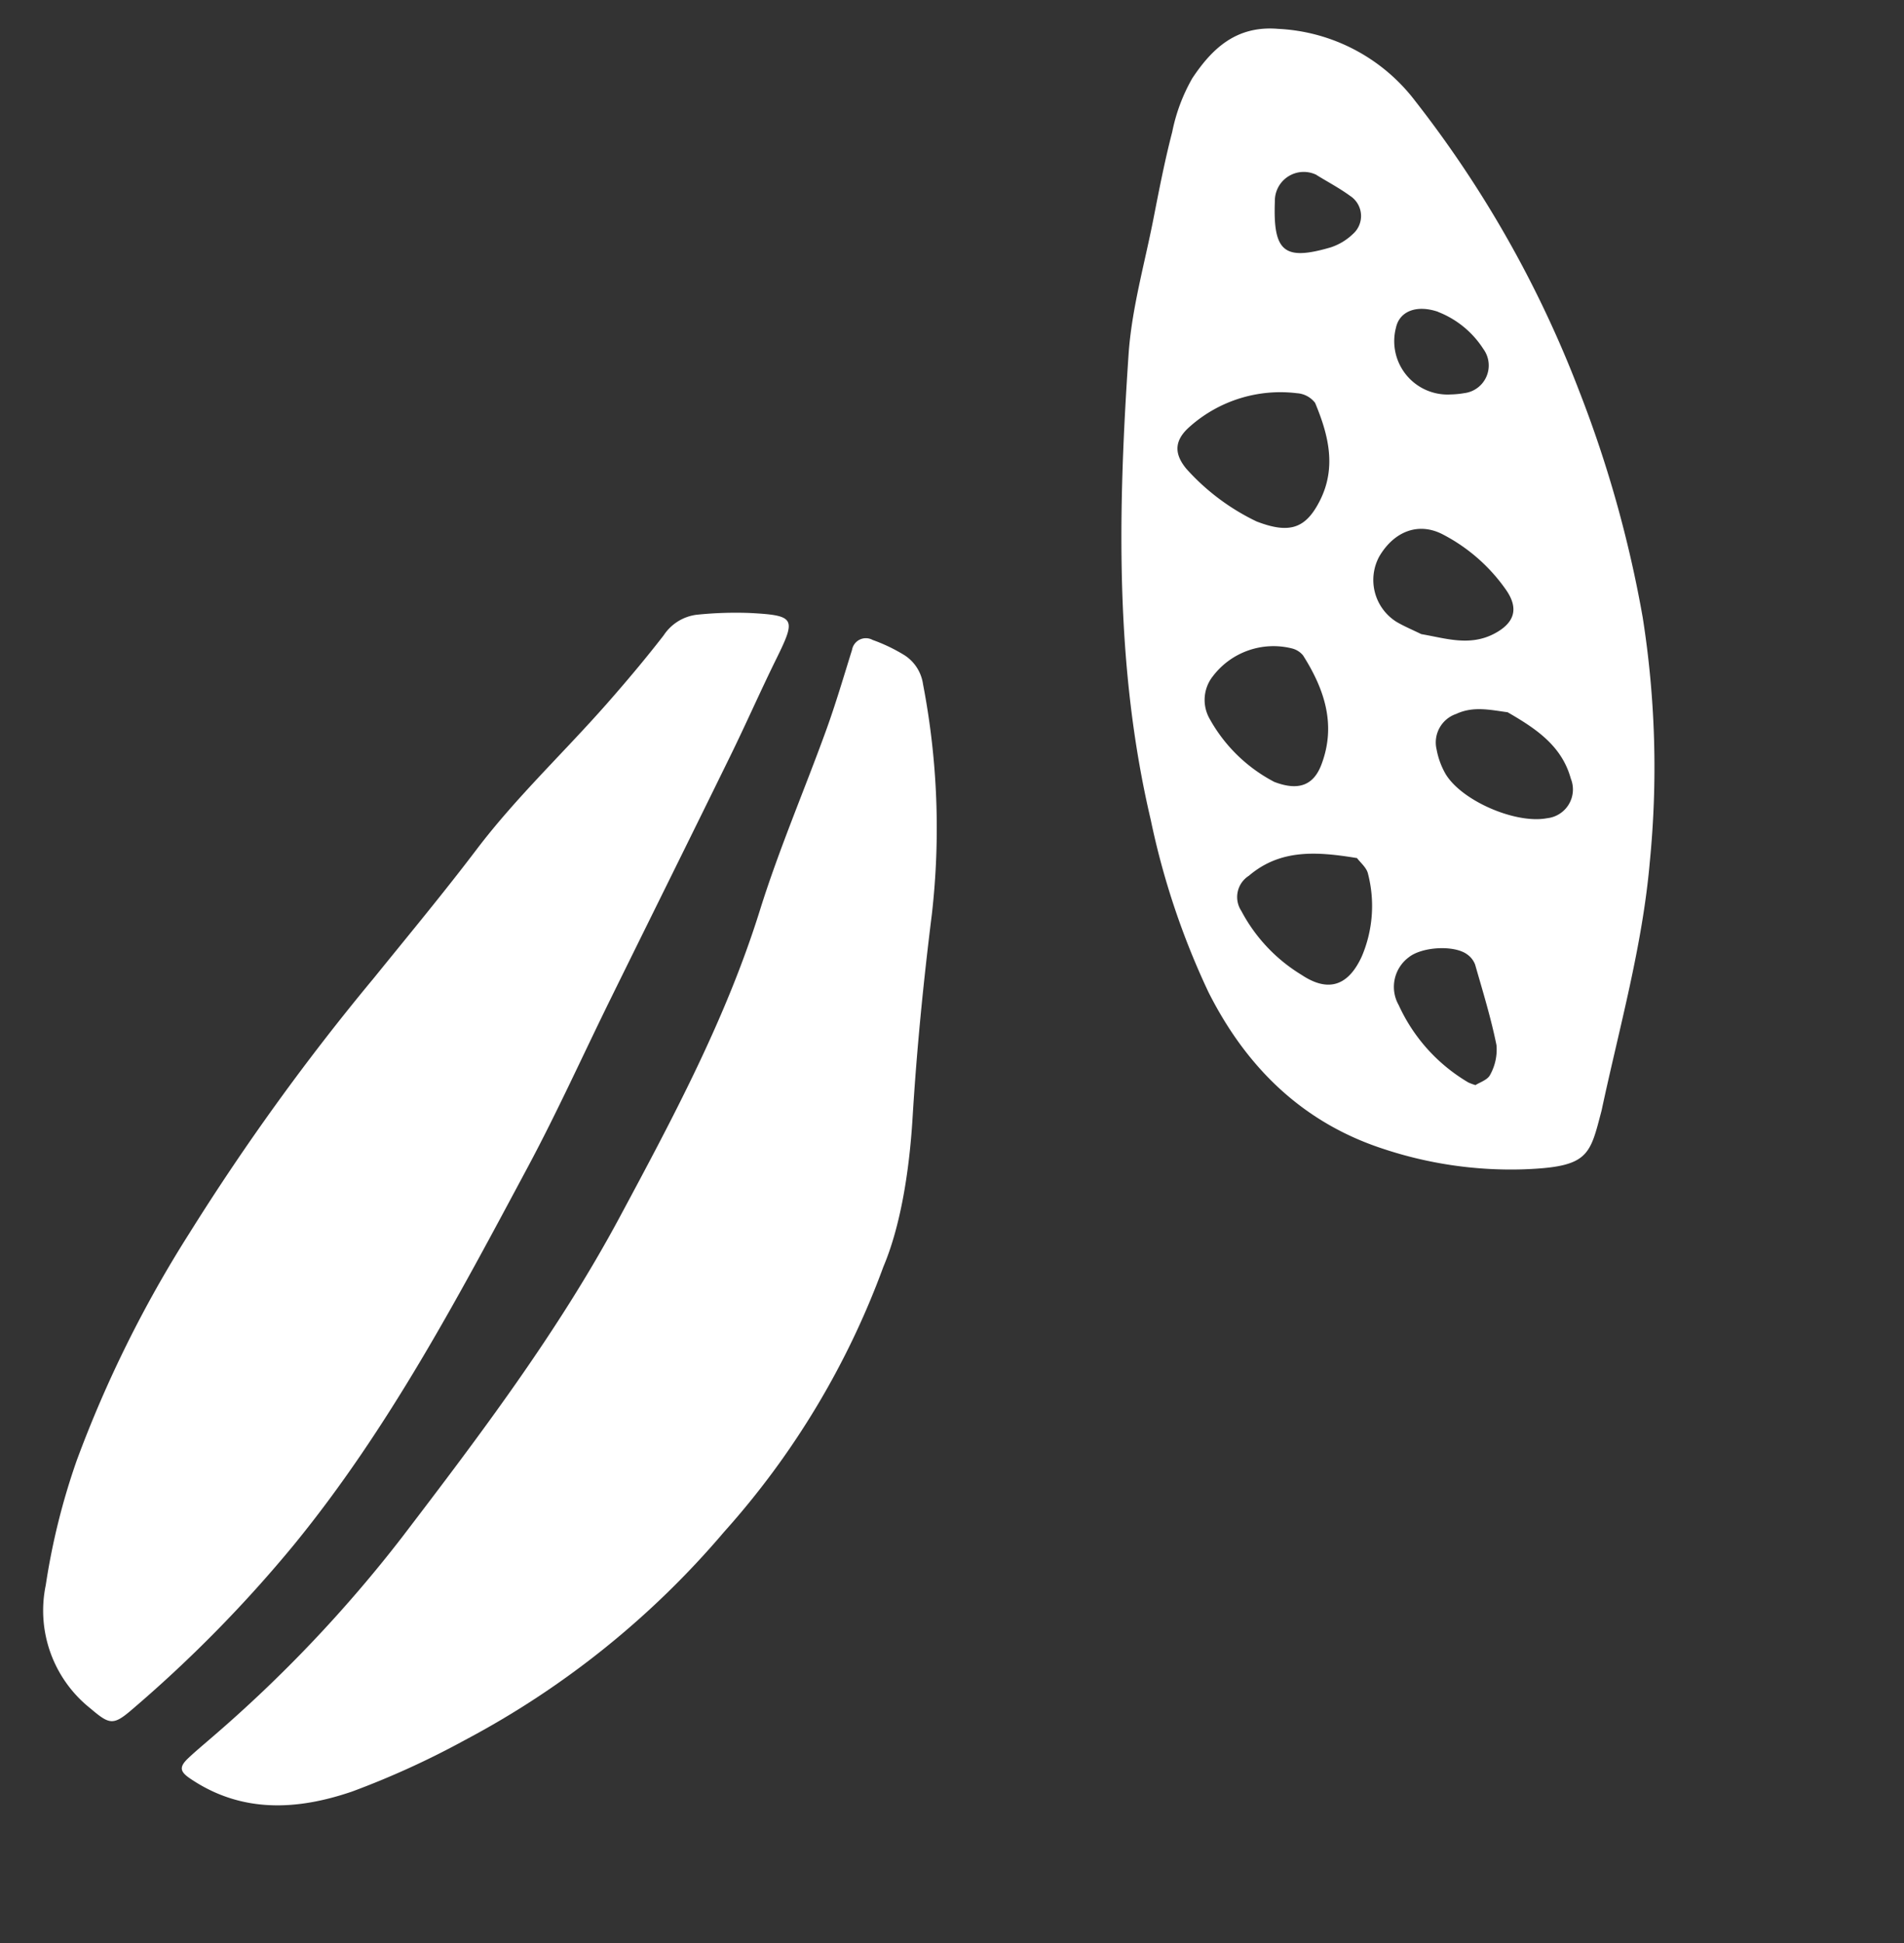 <svg xmlns="http://www.w3.org/2000/svg" width="174.817" height="178.398" viewBox="0 0 174.817 178.398">
  <rect x="0" y="0" width="174.817" height="178.398" fill="#333333" stroke="none"/>
  <g id="Group_8511" data-name="Group 8511" transform="translate(-1163.183 -1632.98)">
    <g id="Layer_15" data-name="Layer 15" transform="translate(1222.963 1811.378) rotate(-161)">
      <path id="Path_101288" data-name="Path 101288" d="M1916.529,145.623a75.105,75.105,0,0,1,5.9-27.769,80.761,80.761,0,0,1,16.242-25.785,78.481,78.481,0,0,1,8.284-7.873c4.2-3.27,8.95-5.224,14.481-3.715,1.1.3,1.29.681.737,1.733-.444.844-.943,1.659-1.42,2.486a124.7,124.7,0,0,0-10.511,23.024c-3.734,11.259-7.423,22.526-9.332,34.28-1.66,10.228-3.309,20.44-3.007,30.881.169,5.853-.273,11.722-.369,17.585-.042,2.588.08,5.179.154,7.768a1.288,1.288,0,0,1-1.491,1.476,15.5,15.5,0,0,1-3.237-.377,3.793,3.793,0,0,1-2.463-1.962,69.745,69.745,0,0,1-7.644-19.714c-1.29-6.135-2.735-12.22-4.414-18.261C1917.087,154.527,1916.255,149.55,1916.529,145.623Z" transform="translate(-1916.477 -79.964)" fill="#fff"/>
      <path id="Path_101289" data-name="Path 101289" d="M2018,108.928a109.94,109.94,0,0,1-2.978,23.036,215.221,215.221,0,0,1-8.4,27.718c-1.72,4.728-3.5,9.438-5.07,14.217-1.877,5.716-4.682,11.026-6.959,16.565-1.032,2.512-2.01,5.049-2.884,7.619a4.26,4.26,0,0,1-2.234,2.767,34.7,34.7,0,0,1-4.57,1.747c-4.023,1.151-4.2.934-3.683-3.149.414-3.244.681-6.507,1.085-9.753,1.027-8.252,2.1-16.5,3.143-24.748.718-5.68,1.245-11.391,2.154-17.04,2.167-13.455,4.266-26.939,9.016-39.811a121.23,121.23,0,0,1,9.15-19.175c1.14-1.951,1.5-1.957,3.642-1.121a11.471,11.471,0,0,1,7.55,9.36A62.672,62.672,0,0,1,2018,108.928Z" transform="translate(-1953.711 -84.18)" fill="#fff"/>
    </g>
    <g id="Layer_12" data-name="Layer 12" transform="translate(1307.159 1744.299) rotate(-161)">
      <path id="Path_101303" data-name="Path 101303" d="M1705.765,258.546c-.324-4.306-.593-5.3,5.057-7.474a37.125,37.125,0,0,1,12.809-2.4c7.793-.115,14.319,3.035,19.8,8.38A71.044,71.044,0,0,1,1753.6,270.3c7.728,12.263,12.081,25.875,15.821,39.7,1.094,4.042,1.316,8.322,1.895,12.5.375,2.7.759,5.408.969,8.126a16.349,16.349,0,0,1-.137,5.269c-.826,3.172-2.238,5.909-5.97,6.856a16.822,16.822,0,0,1-14.073-2.171,102.921,102.921,0,0,1-22.883-20.254,109.3,109.3,0,0,1-12.3-17.784,88.416,88.416,0,0,1-7.909-20.971C1707.12,273.988,1706.7,266.24,1705.765,258.546Zm47.505,40.8c-3.22-.109-4.417.889-4.813,3.63-.5,3.438,1.209,6.034,3.324,8.412a2.277,2.277,0,0,0,1.86.3,12.524,12.524,0,0,0,8.3-6.083c.932-1.61.654-2.814-.962-3.792A20.571,20.571,0,0,0,1753.27,299.342Zm-18.737-26.217c3.678-.626,6.931-1.485,8.867-4.768a2.314,2.314,0,0,0-.4-3.281,15.109,15.109,0,0,0-7.131-3.746c-2.847-.748-4.391.42-4.683,3.4a11.826,11.826,0,0,0,1.932,7.362C1733.421,272.591,1734.13,272.842,1734.533,273.125Zm9.427,4.138c-2.361-.069-3.469.894-3.534,2.9-.127,3.907,1.988,6.652,4.859,8.944a1.923,1.923,0,0,0,1.163.272,6.988,6.988,0,0,0,6.034-4.757,3.5,3.5,0,0,0-.9-3.737A14.387,14.387,0,0,0,1743.96,277.263Zm-8.321,17.226c-2.191.363-4.566.355-6.32,2.232-1.43,1.53-1.383,2.9.281,4.127a16.127,16.127,0,0,0,7.11,2.929c2.49.4,4.369-1.125,4.914-3.812a4.536,4.536,0,0,0-3.468-5.158C1737.358,294.652,1736.54,294.6,1735.64,294.489Zm-9.833-4.2c1.529-.312,3.164-.46,4.427-1.682a2.765,2.765,0,0,0,.646-3.671,7.08,7.08,0,0,0-1.528-1.875c-2.237-1.857-7.613-2.237-10.125-.792a2.655,2.655,0,0,0-.87,4.147C1720.123,289,1722.872,289.714,1725.806,290.286Zm-8.344-33.321c-.261.341-.9.805-.958,1.333a4.757,4.757,0,0,0,.333,2.747c1.29,2.2,2.8,4.264,4.261,6.354a2,2,0,0,0,.989.651c1.408.454,4.173-.679,5-2a3.387,3.387,0,0,0-.563-4.447,15.867,15.867,0,0,0-8.363-4.633A5.134,5.134,0,0,0,1717.462,256.964Zm26.372,66c2.117-.01,3.355-1.123,3.179-2.627a4.9,4.9,0,0,0-6.773-4.16,8.073,8.073,0,0,0-1.114.509,2.56,2.56,0,0,0-.332,4.407A8.679,8.679,0,0,0,1743.834,322.963Zm14.631,8.249a2.652,2.652,0,0,0,2.838-3.534c-1.347-4.456-2.6-4.9-6.218-2.336a5.337,5.337,0,0,0-1.537,1.832,2.2,2.2,0,0,0,1.383,3.221C1756.081,330.76,1757.286,330.947,1758.466,331.212Z" transform="translate(-1705.621 -248.671)" fill="#fff"/>
    </g>
  </g>
</svg>

